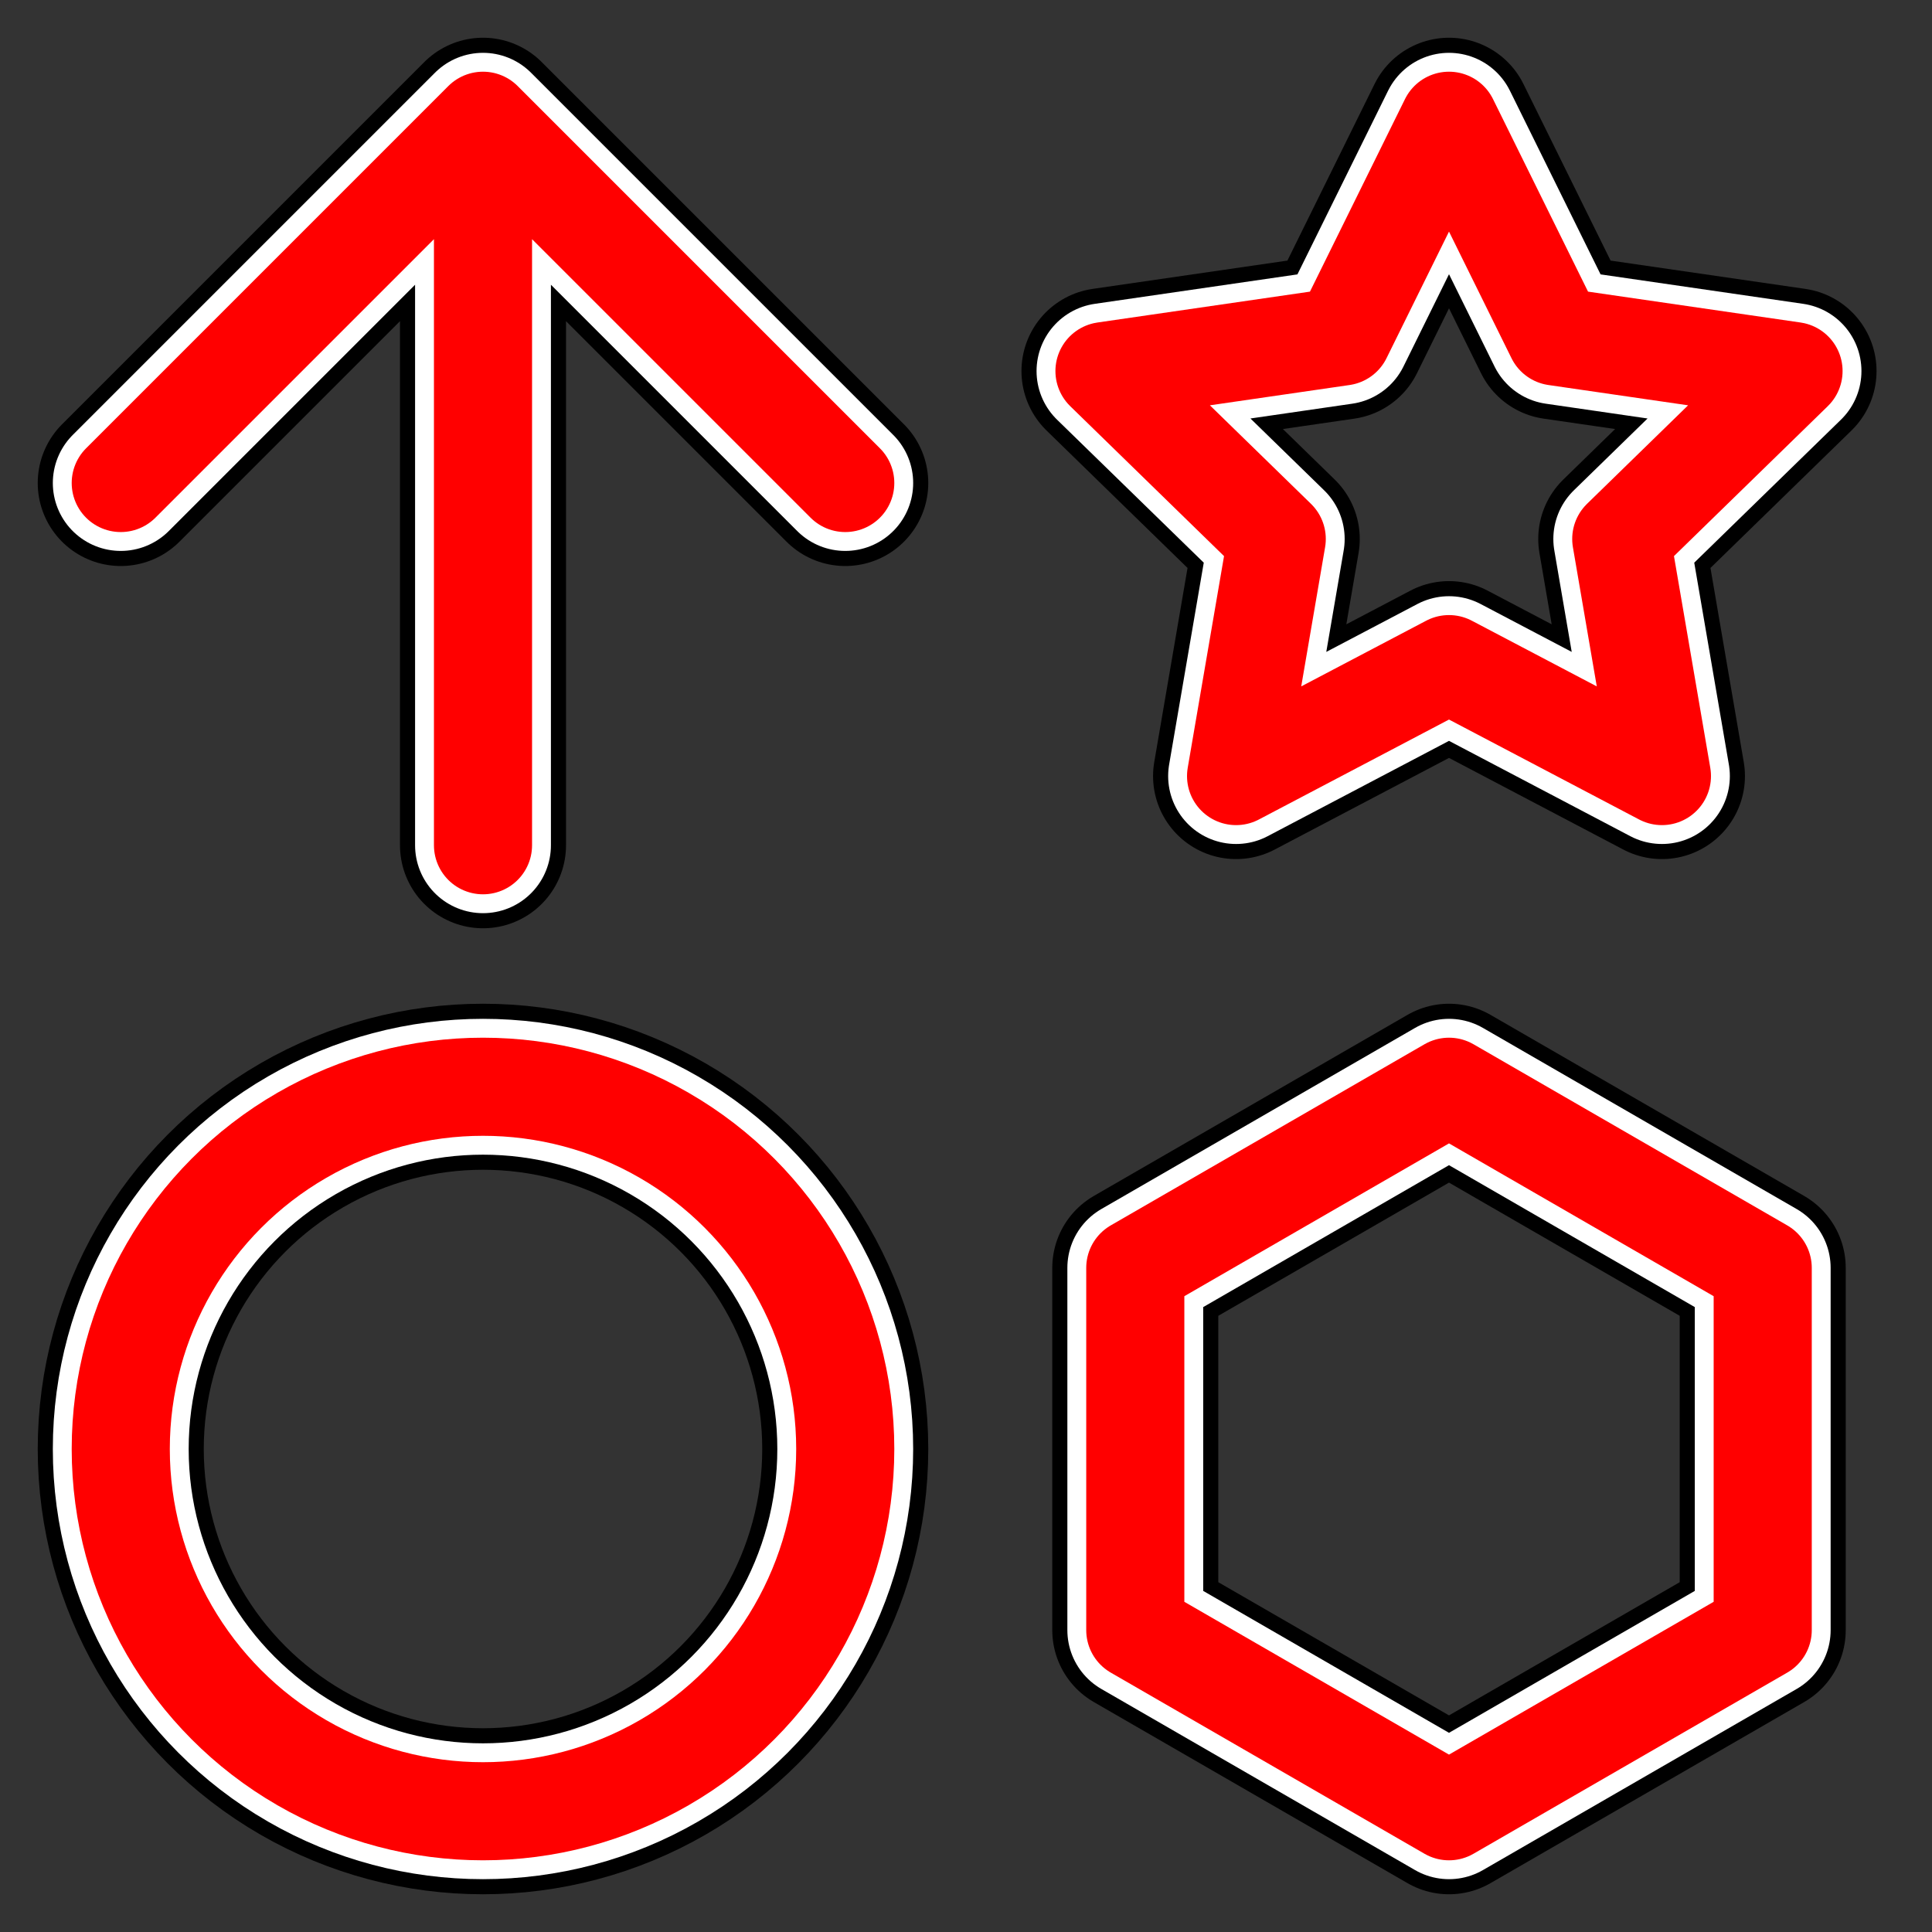 <?xml version="1.0" encoding="UTF-8" standalone="no"?>
<!-- Created with Inkscape (http://www.inkscape.org/) -->

<svg
   xmlns:osb="http://www.openswatchbook.org/uri/2009/osb"
   xmlns:dc="http://purl.org/dc/elements/1.1/"
   xmlns:cc="http://creativecommons.org/ns#"
   xmlns:rdf="http://www.w3.org/1999/02/22-rdf-syntax-ns#"
   xmlns:svg="http://www.w3.org/2000/svg"
   xmlns="http://www.w3.org/2000/svg"
   xmlns:sodipodi="http://sodipodi.sourceforge.net/DTD/sodipodi-0.dtd"
   xmlns:inkscape="http://www.inkscape.org/namespaces/inkscape"
   width="512"
   height="512"
   viewBox="0 0 512 512"
   version="1.1"
   id="svg8"
   inkscape:version="0.92.3 (2405546, 2018-03-11)"
   sodipodi:docname="spritesheet.svg"
   inkscape:export-filename="/home/luke/godot/rhythm/spritesheet-512.png"
   inkscape:export-xdpi="96"
   inkscape:export-ydpi="96">
  <rect x="0" y="0" width="512" height="512" fill="#333333" stroke="none"/>
  <defs
     id="defs2">
    <marker
       inkscape:stockid="Arrow1Lstart"
       orient="auto"
       refY="0.0"
       refX="0.0"
       id="marker1106"
       style="overflow:visible"
       inkscape:isstock="true">
      <path
         id="path843"
         d="M 0.0,0.0 L 5.0,-5.0 L -12.5,0.0 L 5.0,5.0 L 0.0,0.0 z "
         style="fill-rule:evenodd;stroke:#ff0000;stroke-width:1pt;stroke-opacity:1;fill:#ff0000;fill-opacity:1"
         transform="scale(0.8) translate(12.5,0)" />
    </marker>
    <linearGradient
       id="linearGradient7190"
       osb:paint="solid">
      <stop
         style="stop-color:#ff0500;stop-opacity:1;"
         offset="0"
         id="stop7188" />
    </linearGradient>
    <marker
       inkscape:stockid="Arrow1Lend"
       orient="auto"
       refY="0"
       refX="0"
       id="marker7186"
       style="overflow:visible"
       inkscape:isstock="true">
      <path
         id="path7184"
         d="M 0,0 5,-5 -12.5,0 5,5 Z"
         style="fill:#ff0101;fill-opacity:1;fill-rule:evenodd;stroke:#ff0101;stroke-width:1pt;stroke-opacity:1"
         transform="matrix(-0.8,0,0,-0.8,-10,0)"
         inkscape:connector-curvature="0" />
    </marker>
    <marker
       inkscape:stockid="Arrow1Mstart"
       orient="auto"
       refY="0"
       refX="0"
       id="Arrow1Mstart"
       style="overflow:visible"
       inkscape:isstock="true">
      <path
         id="path6922"
         d="M 0,0 5,-5 -12.5,0 5,5 Z"
         style="fill:#ff0101;fill-opacity:1;fill-rule:evenodd;stroke:#ff0101;stroke-width:1pt;stroke-opacity:1"
         transform="matrix(0.4,0,0,0.4,4,0)"
         inkscape:connector-curvature="0" />
    </marker>
    <marker
       inkscape:stockid="Arrow1Lend"
       orient="auto"
       refY="0"
       refX="0"
       id="Arrow1Lend"
       style="overflow:visible"
       inkscape:isstock="true">
      <path
         id="path6919"
         d="M 0,0 5,-5 -12.5,0 5,5 Z"
         style="fill:#ff0101;fill-opacity:1;fill-rule:evenodd;stroke:#ff0101;stroke-width:1pt;stroke-opacity:1"
         transform="matrix(-0.8,0,0,-0.8,-10,0)"
         inkscape:connector-curvature="0" />
    </marker>
    <marker
       inkscape:stockid="Arrow1Lstart"
       orient="auto"
       refY="0"
       refX="0"
       id="Arrow1Lstart"
       style="overflow:visible"
       inkscape:isstock="true">
      <path
         id="path6916"
         d="M 0,0 5,-5 -12.5,0 5,5 Z"
         style="fill:#ff0101;fill-opacity:1;fill-rule:evenodd;stroke:#ff0101;stroke-width:1pt;stroke-opacity:1"
         transform="matrix(0.8,0,0,0.8,10,0)"
         inkscape:connector-curvature="0" />
    </marker>
  </defs>
  <sodipodi:namedview
     id="base"
     pagecolor="#ffffff"
     bordercolor="#666666"
     borderopacity="1.0"
     inkscape:pageopacity="0.0"
     inkscape:pageshadow="2"
     inkscape:zoom="1.4142136"
     inkscape:cx="263.29678"
     inkscape:cy="273.27798"
     inkscape:document-units="px"
     inkscape:current-layer="layer1"
     showgrid="true"
     units="px"
     inkscape:measure-start="64,304"
     inkscape:measure-end="56,312"
     objecttolerance="20"
     gridtolerance="10">
    <inkscape:grid
       type="xygrid"
       id="grid1366"
       spacingx="32"
       spacingy="32"
       empspacing="4"
       visible="true"
       snapvisiblegridlinesonly="true"
       enabled="true"
       dotted="false" />
    <inkscape:grid
       type="axonomgrid"
       id="grid3211"
       units="px"
       empspacing="4"
       gridanglex="30"
       gridanglez="30"
       enabled="false"
       spacingy="24"
       originy="384"
       snapvisiblegridlinesonly="true"
       originx="384" />
  </sodipodi:namedview>
  <g
     inkscape:label="Layer 1"
     inkscape:groupmode="layer"
     id="layer1"
     transform="translate(0,-20.333)"
     style="opacity:1">
    <circle
       style="fill:none;fill-opacity:1;stroke:#000000;stroke-width:44;stroke-linecap:butt;stroke-linejoin:round;stroke-miterlimit:4;stroke-dasharray:none;stroke-dashoffset:0;stroke-opacity:1;paint-order:fill markers stroke"
       id="path1368"
       cy="404.333"
       cx="128"
       r="96" />
    <path
       style="fill:none;fill-opacity:1;stroke:#000000;stroke-width:44;stroke-linecap:butt;stroke-linejoin:round;stroke-miterlimit:4;stroke-dasharray:none;stroke-dashoffset:0;stroke-opacity:1;paint-order:fill markers stroke"
       d="m 384,308.333 83.138,48 v 96 l -83.138,48 -83.138,-48 v -96 z"
       id="path1878"
       inkscape:connector-curvature="0"
       sodipodi:nodetypes="ccccccc" />
    <path
       sodipodi:nodetypes="ccccccc"
       inkscape:connector-curvature="0"
       id="path1907"
       d="m 384,308.333 83.138,48 v 96 l -83.138,48 -83.138,-48 v -96 z"
       style="fill:none;fill-opacity:1;stroke:#ffffff;stroke-width:36;stroke-linecap:square;stroke-linejoin:round;stroke-miterlimit:4;stroke-dasharray:none;stroke-dashoffset:0;stroke-opacity:1;paint-order:fill markers stroke" />
    <circle
       r="96"
       cx="128"
       cy="404.333"
       id="circle8642"
       style="fill:none;fill-opacity:1;stroke:#ffffff;stroke-width:36;stroke-linecap:butt;stroke-linejoin:round;stroke-miterlimit:4;stroke-dasharray:none;stroke-dashoffset:0;stroke-opacity:1;paint-order:fill markers stroke" />
    <path
       sodipodi:type="star"
       style="fill:none;fill-opacity:1;stroke:#000000;stroke-width:44;stroke-linecap:butt;stroke-linejoin:round;stroke-miterlimit:4;stroke-dasharray:none;stroke-dashoffset:0;stroke-opacity:1;paint-order:fill markers stroke"
       id="path8644"
       sodipodi:sides="5"
       sodipodi:cx="384"
       sodipodi:cy="148.33331"
       sodipodi:r1="96"
       sodipodi:r2="48"
       sodipodi:arg1="-1.5707963"
       sodipodi:arg2="-0.9424778"
       inkscape:flatsided="false"
       inkscape:rounded="0"
       inkscape:randomized="0"
       d="m 384,52.333 28.214,57.167 63.088,9.167 -45.651,44.498 10.777,62.833 L 384,196.333 l -56.427,29.666 10.777,-62.833 -45.651,-44.498 63.088,-9.167 z"
       inkscape:transform-center-y="-9.1671843" />
    <path
       inkscape:transform-center-y="-9.1671843"
       d="m 384,52.333 28.214,57.167 63.088,9.167 -45.651,44.498 10.777,62.833 L 384,196.333 l -56.427,29.666 10.777,-62.833 -45.651,-44.498 63.088,-9.167 z"
       inkscape:randomized="0"
       inkscape:rounded="0"
       inkscape:flatsided="false"
       sodipodi:arg2="-0.9424778"
       sodipodi:arg1="-1.5707963"
       sodipodi:r2="48"
       sodipodi:r1="96"
       sodipodi:cy="148.33331"
       sodipodi:cx="384"
       sodipodi:sides="5"
       id="path8646"
       style="fill:none;fill-opacity:1;stroke:#ffffff;stroke-width:36;stroke-linecap:butt;stroke-linejoin:round;stroke-miterlimit:4;stroke-dasharray:none;stroke-dashoffset:0;stroke-opacity:1;paint-order:fill markers stroke"
       sodipodi:type="star" />
    <path
       inkscape:connector-curvature="0"
       id="path8659"
       style="fill:none;stroke:#000000;stroke-width:44;stroke-linecap:round;stroke-linejoin:round;stroke-miterlimit:4;stroke-dasharray:none;stroke-opacity:1"
       d="m 128,244.333 v -192 m -96,96 96,-96 96,96" />
    <path
       inkscape:connector-curvature="0"
       d="m 128,244.333 v -192 m -96,96 96,-96 96,96"
       style="fill:none;stroke:#ffffff;stroke-width:36;stroke-linecap:round;stroke-linejoin:round;stroke-miterlimit:4;stroke-dasharray:none;stroke-opacity:1"
       id="path8662" />
    <circle
       style="fill:none;fill-opacity:1;stroke:#ff0000;stroke-width:26;stroke-linecap:butt;stroke-linejoin:round;stroke-miterlimit:4;stroke-dasharray:none;stroke-dashoffset:0;stroke-opacity:1;paint-order:fill markers stroke"
       id="circle1274"
       cy="404.333"
       cx="128"
       r="96" />
    <path
       style="fill:none;fill-opacity:1;stroke:#ff0000;stroke-width:26;stroke-linecap:square;stroke-linejoin:round;stroke-miterlimit:4;stroke-dasharray:none;stroke-dashoffset:0;stroke-opacity:1;paint-order:fill markers stroke"
       d="m 384,308.333 83.138,48 v 96 l -83.138,48 -83.138,-48 v -96 z"
       id="path870"
       inkscape:connector-curvature="0"
       sodipodi:nodetypes="ccccccc" />
    <path
       sodipodi:type="star"
       style="fill:none;fill-opacity:1;stroke:#ff0000;stroke-width:26;stroke-linecap:butt;stroke-linejoin:round;stroke-miterlimit:4;stroke-dasharray:none;stroke-dashoffset:0;stroke-opacity:1;paint-order:fill markers stroke"
       id="path874"
       sodipodi:sides="5"
       sodipodi:cx="384"
       sodipodi:cy="148.33331"
       sodipodi:r1="96"
       sodipodi:r2="48"
       sodipodi:arg1="-1.5707963"
       sodipodi:arg2="-0.9424778"
       inkscape:flatsided="false"
       inkscape:rounded="0"
       inkscape:randomized="0"
       d="m 384,52.333 28.214,57.167 63.088,9.167 -45.651,44.498 10.777,62.833 L 384,196.333 l -56.427,29.666 10.777,-62.833 -45.651,-44.498 63.088,-9.167 z"
       inkscape:transform-center-y="-9.1671843" />
    <path
       id="path878"
       style="fill:none;stroke:#ff0000;stroke-width:26;stroke-linecap:round;stroke-linejoin:round;stroke-miterlimit:4;stroke-dasharray:none;stroke-opacity:1"
       d="m 128,244.333 v -192 m -96,96 96,-96 96,96"
       inkscape:connector-curvature="0" />
  </g>
</svg>
